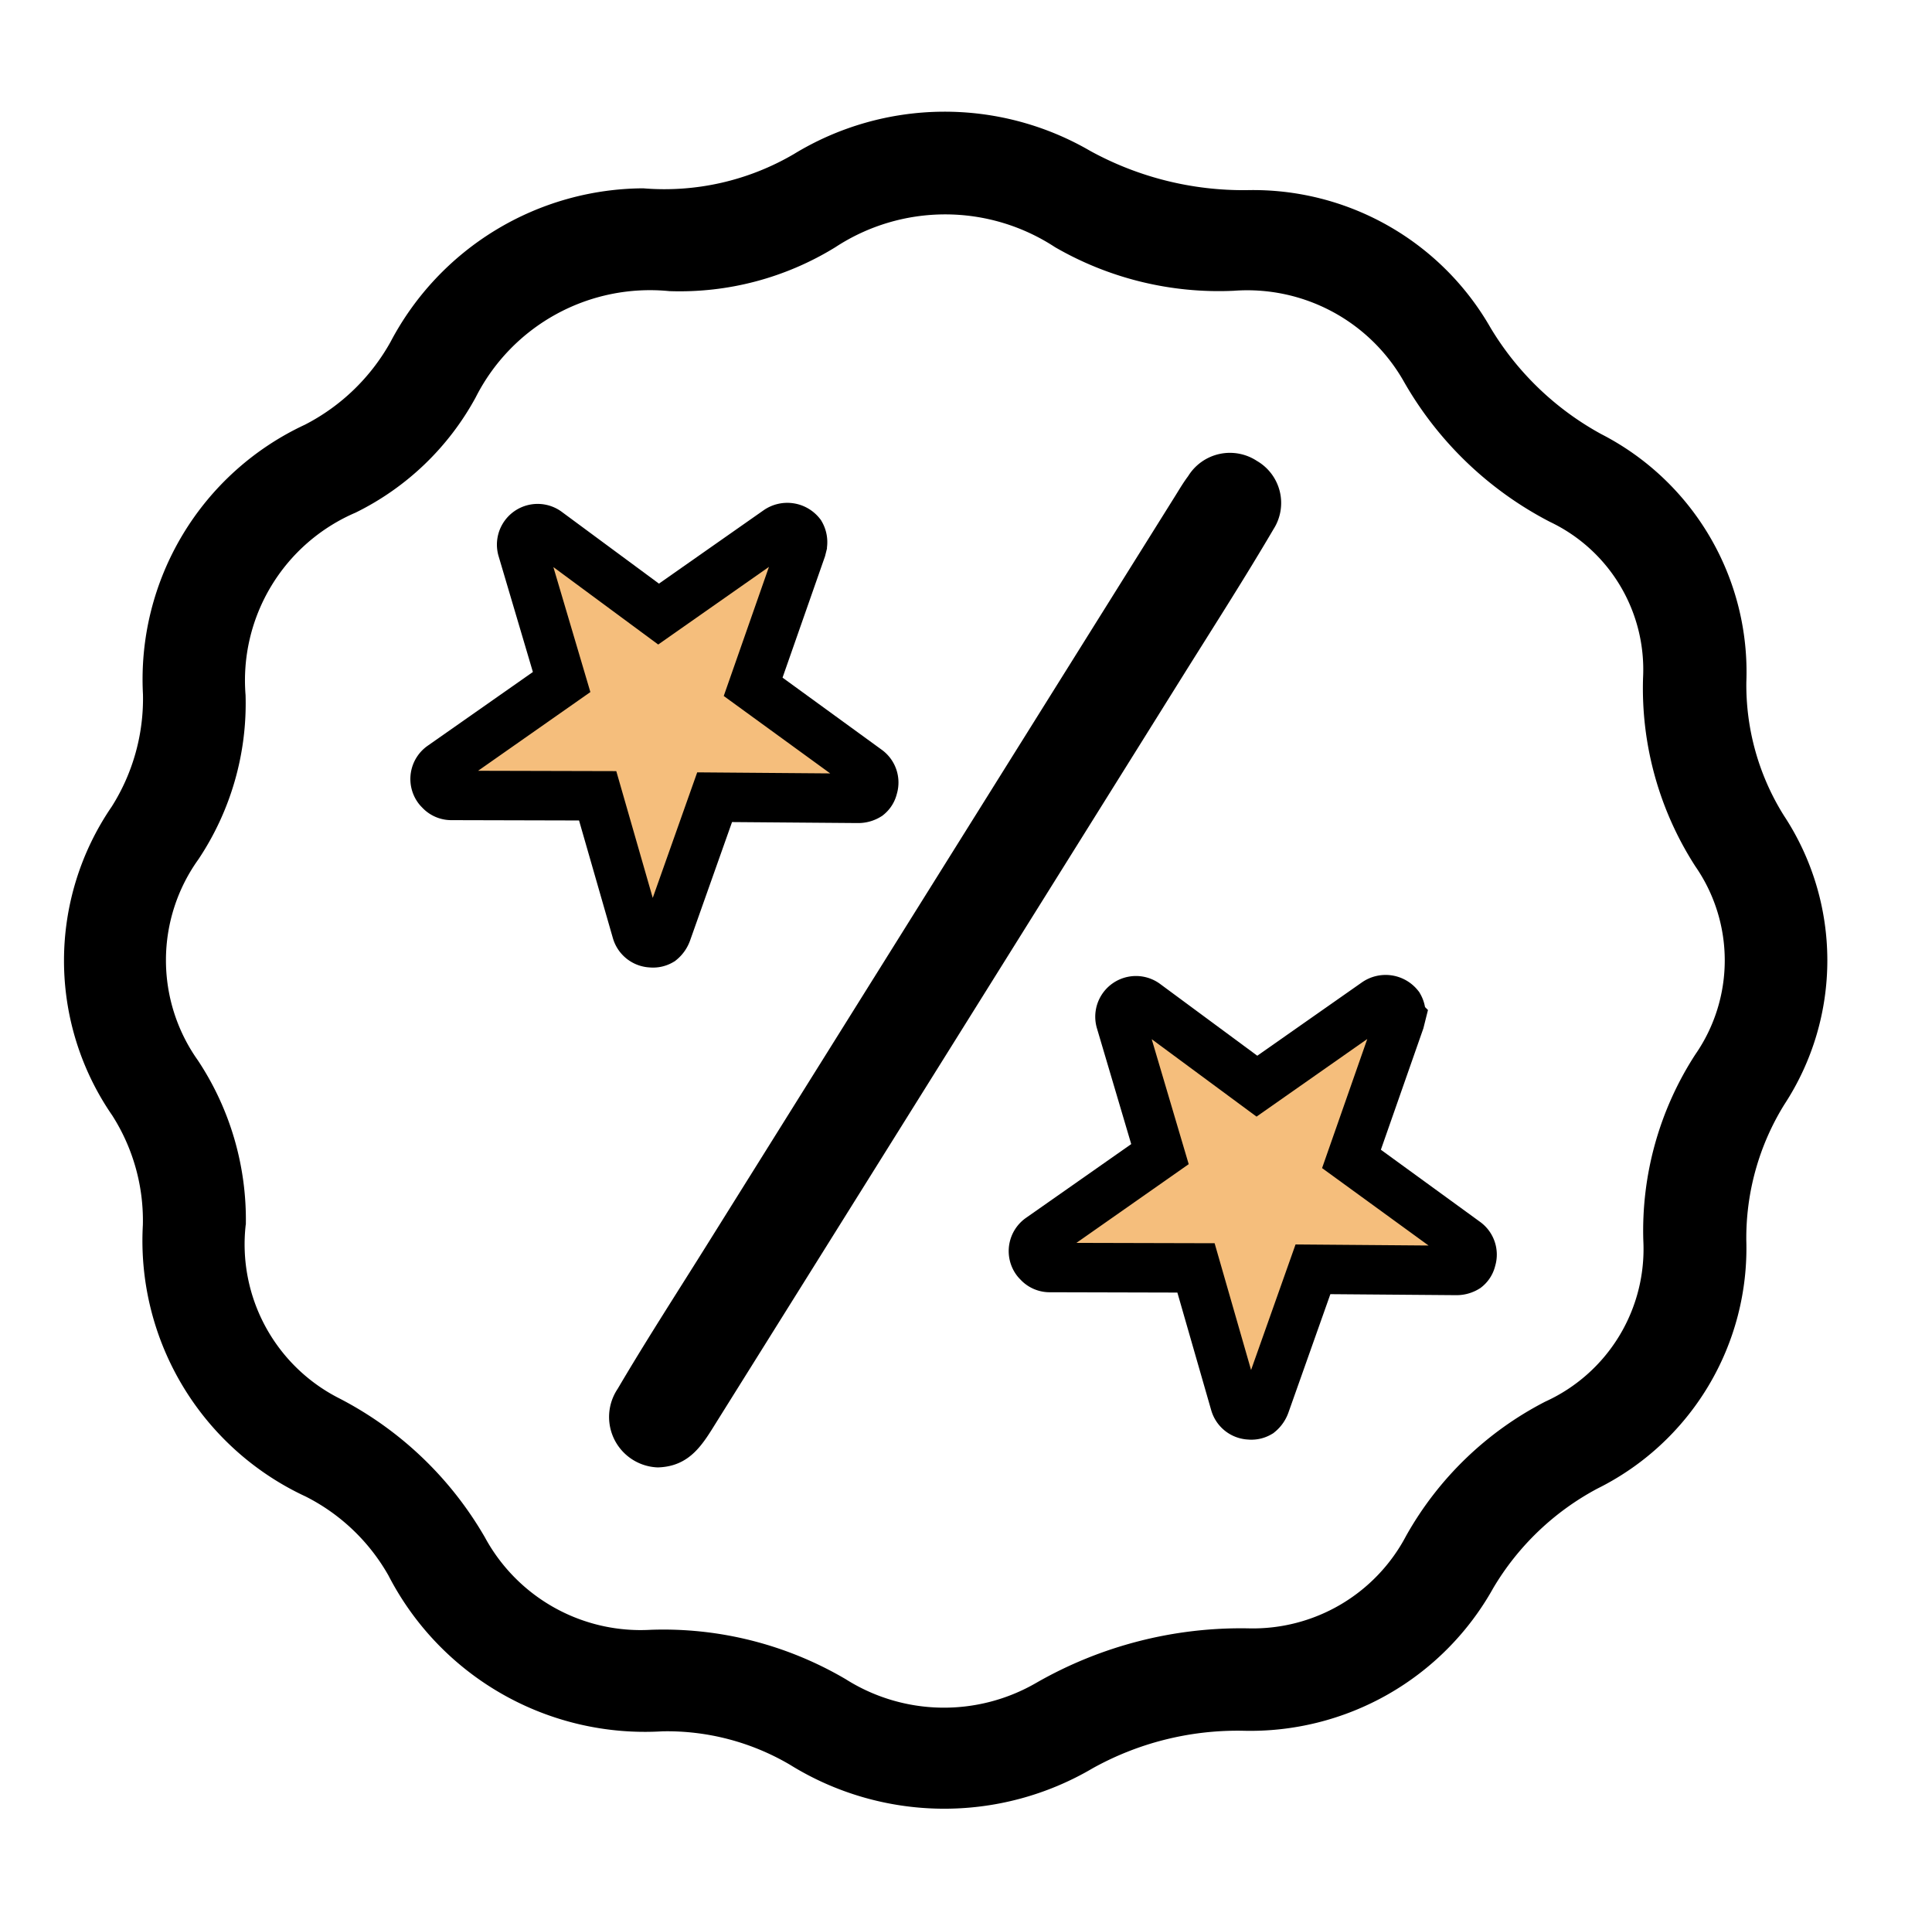 <svg id="Group_93949" data-name="Group 93949" xmlns="http://www.w3.org/2000/svg" xmlns:xlink="http://www.w3.org/1999/xlink" width="50.824" height="50.508" viewBox="0 0 50.824 50.508">
  <defs>
    <clipPath id="clip-path">
      <rect id="Rectangle_41945" data-name="Rectangle 41945" width="50.824" height="50.508" fill="none"/>
    </clipPath>
  </defs>
  <g id="Group_93948" data-name="Group 93948" transform="translate(0 0)" clip-path="url(#clip-path)">
    <path id="Path_151052" data-name="Path 151052" d="M45.1,2.017a6.735,6.735,0,0,0,3.963-.9,7.619,7.619,0,0,1,7.8-.082,8.373,8.373,0,0,0,4.12,1.03,7.193,7.193,0,0,1,6.406,3.617,7.7,7.7,0,0,0,2.915,2.8,7.032,7.032,0,0,1,3.816,6.527,6.464,6.464,0,0,0,.988,3.506,6.918,6.918,0,0,1,.011,7.6,6.664,6.664,0,0,0-1,3.57A7.057,7.057,0,0,1,70.2,36.217a7.018,7.018,0,0,0-2.736,2.612,7.32,7.32,0,0,1-6.6,3.756,7.841,7.841,0,0,0-3.931.982,7.7,7.7,0,0,1-7.974-.089A6.374,6.374,0,0,0,45.61,42.6a7.592,7.592,0,0,1-7.212-4.1,5.193,5.193,0,0,0-2.176-2.075,7.418,7.418,0,0,1-4.284-7.139,5.129,5.129,0,0,0-.807-2.887,7.164,7.164,0,0,1-.011-8.121,5.313,5.313,0,0,0,.821-2.952A7.386,7.386,0,0,1,36.2,8.235a5.4,5.4,0,0,0,2.254-2.179A7.558,7.558,0,0,1,45.1,2.017M34.644,29.277a4.54,4.54,0,0,0,2.47,4.57A9.4,9.4,0,0,1,40.937,37.5,4.66,4.66,0,0,0,45.3,39.93a9.459,9.459,0,0,1,5.129,1.3,4.838,4.838,0,0,0,5.012.095,10.827,10.827,0,0,1,5.577-1.433,4.554,4.554,0,0,0,4.15-2.43,8.82,8.82,0,0,1,3.666-3.535,4.408,4.408,0,0,0,2.576-4.232,8.51,8.51,0,0,1,1.37-4.9,4.342,4.342,0,0,0,0-4.943,8.637,8.637,0,0,1-1.377-4.962,4.3,4.3,0,0,0-2.449-4.1A9.375,9.375,0,0,1,65.1,7.081a4.735,4.735,0,0,0-4.466-2.369,8.6,8.6,0,0,1-4.7-1.147,5.269,5.269,0,0,0-5.777,0,7.8,7.8,0,0,1-4.37,1.156,5.139,5.139,0,0,0-5.093,2.794,7.22,7.22,0,0,1-3.16,3.032,4.8,4.8,0,0,0-2.894,4.8A7.382,7.382,0,0,1,33.4,19.665a4.549,4.549,0,0,0-.013,5.29,7.578,7.578,0,0,1,1.26,4.322" transform="translate(-28.18 2.936)"/>
    <path id="Path_151053" data-name="Path 151053" d="M54.957,41.58A1.327,1.327,0,0,1,53.9,39.514c.75-1.275,1.556-2.519,2.341-3.775q6.169-9.866,12.34-19.731c.105-.169.207-.341.327-.5a1.292,1.292,0,0,1,1.809-.4,1.278,1.278,0,0,1,.437,1.794c-.738,1.257-1.525,2.486-2.3,3.723Q62.691,30.491,56.52,40.356c-.367.587-.7,1.2-1.563,1.224" transform="translate(-37.652 -2.985)"/>
    <path id="Icon_ionic-ios-star" data-name="Icon ionic-ios-star" d="M11.2,3.743H7.379L6.217.276a.421.421,0,0,0-.79,0L4.265,3.743H.416A.417.417,0,0,0,0,4.159a.306.306,0,0,0,.008.07.4.4,0,0,0,.174.294L3.324,6.737,2.118,10.244a.417.417,0,0,0,.143.468.4.4,0,0,0,.234.1.51.51,0,0,0,.26-.094L5.822,8.533l3.067,2.186a.487.487,0,0,0,.26.094.373.373,0,0,0,.231-.1.412.412,0,0,0,.143-.468L8.318,6.737,11.434,4.5l.075-.065a.436.436,0,0,0,.135-.278A.44.44,0,0,0,11.2,3.743Z" transform="matrix(0.819, -0.574, 0.574, 0.819, 24.873, 29.738)" fill="#f5be7c" stroke="#000" stroke-width="1.3"/>
    <path id="Icon_ionic-ios-star-2" data-name="Icon ionic-ios-star" d="M11.2,3.743H7.379L6.217.276a.421.421,0,0,0-.79,0L4.265,3.743H.416A.417.417,0,0,0,0,4.159a.306.306,0,0,0,.008.07.4.4,0,0,0,.174.294L3.324,6.737,2.118,10.244a.417.417,0,0,0,.143.468.4.4,0,0,0,.234.1.51.51,0,0,0,.26-.094L5.822,8.533l3.067,2.186a.487.487,0,0,0,.26.094.373.373,0,0,0,.231-.1.412.412,0,0,0,.143-.468L8.318,6.737,11.434,4.5l.075-.065a.436.436,0,0,0,.135-.278A.44.44,0,0,0,11.2,3.743Z" transform="matrix(0.819, -0.574, 0.574, 0.819, 9.133, 17.321)" fill="#f5be7c" stroke="#000" stroke-width="1.3"/>
  </g>
</svg>
